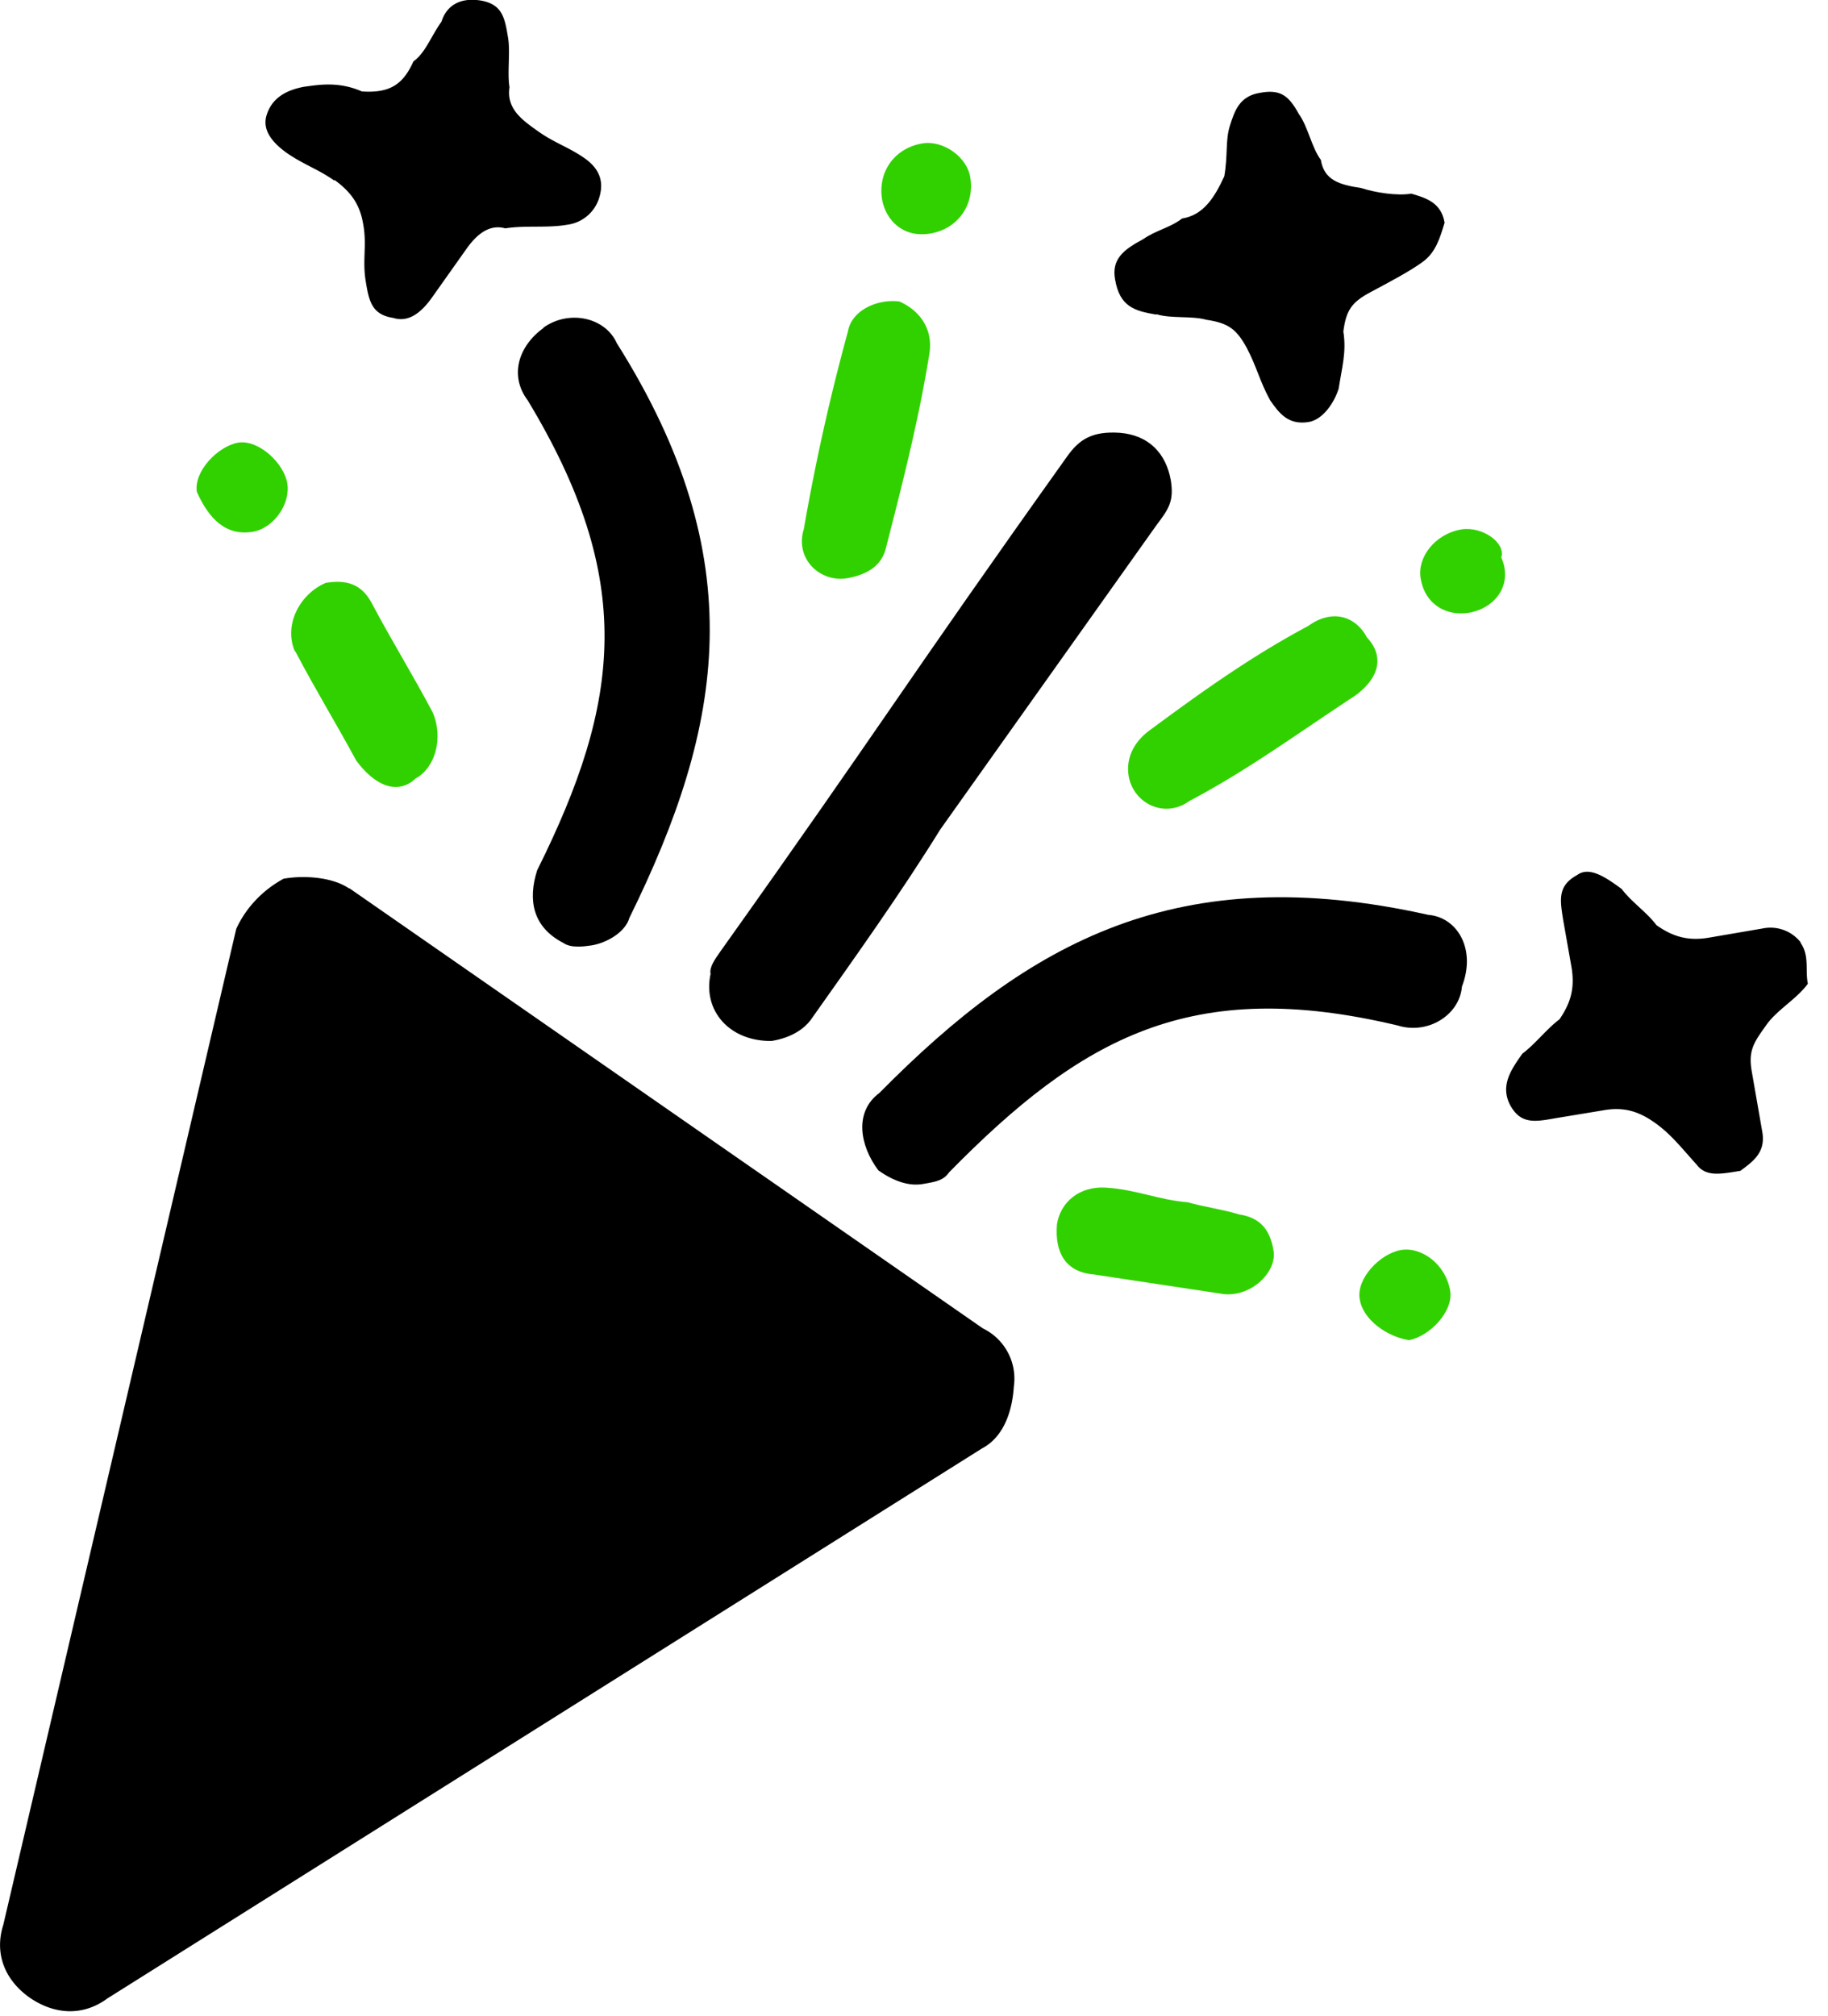 <svg xmlns="http://www.w3.org/2000/svg" fill="none" viewBox="0 0 39 43">
  <path fill="#31D100" d="M5.4 11.34c.44-.08.8-.59.73-1.03-.07-.43-.61-.94-1.05-.87-.44.08-.95.62-.88 1.05.25.56.61.95 1.2.85Z"/>
  <path fill="#000" d="M7.14 3.84c.34.25.54.51.61.95.08.44-.02.75.05 1.19.07.44.13.73.59.8.32.1.59-.1.83-.44l.73-1.03c.24-.34.51-.53.83-.44.44-.07.9 0 1.34-.08a.82.82 0 0 0 .66-.56c.1-.31.05-.6-.3-.85-.34-.24-.65-.33-1-.58-.34-.24-.68-.48-.61-.94-.05-.3.02-.75-.03-1.05-.07-.43-.12-.72-.59-.8-.46-.07-.73.13-.83.45-.24.34-.34.66-.6.85-.22.49-.5.68-1.1.64-.5-.22-.93-.14-1.23-.1-.44.08-.7.28-.8.6-.1.31.1.58.44.82.35.24.66.34 1 .58Z"/>
  <path fill="#31D100" d="M6.3 13.89c.43.82.85 1.5 1.3 2.33.39.53.88.75 1.27.38.41-.22.6-.86.36-1.41-.44-.83-.86-1.5-1.3-2.33-.22-.41-.54-.5-.98-.43-.56.24-.9.9-.66 1.46Z"/>
  <path fill="#000" d="M38.42 20.1a.82.82 0 0 0-.81-.3l-1.17.2c-.44.07-.76-.03-1.1-.27-.2-.27-.54-.5-.74-.77-.34-.25-.69-.49-.95-.3-.42.23-.37.52-.3.96l.18 1.02c.07.44-.02.75-.26 1.1-.27.2-.52.53-.79.73-.24.34-.48.68-.26 1.1.22.4.51.36.95.28l1.03-.17c.44-.08.76.02 1.1.26.34.24.54.5.9.9.2.26.5.2.93.13.27-.2.54-.39.47-.82l-.23-1.32c-.07-.43.05-.6.3-.95.23-.34.65-.56.9-.9-.06-.3.04-.6-.16-.88ZM7.45 18.95c-.34-.24-.95-.29-1.4-.21-.44.24-.8.61-1.01 1.07L.07 41.05c-.2.63.05 1.19.56 1.55.52.36 1.13.41 1.66.02l18.66-11.73c.42-.22.64-.71.68-1.32a1.19 1.19 0 0 0-.66-1.24L7.45 18.94Z"/>
  <path fill="#31D100" d="M26.44 25.9c-.32-.1-.79-.17-1.1-.26-.62-.05-1.1-.27-1.72-.31-.6-.05-1 .32-1.07.78-.05.6.18 1.02.79 1.07l2.78.42c.61.05 1.13-.5 1.05-.93-.07-.43-.27-.7-.73-.77Z"/>
  <path fill="#000" d="M30.47 19.51c-5.33-1.19-8.5.55-11.71 3.8-.54.4-.42 1.12-.02 1.65.34.24.66.34.95.29.3-.05.44-.08.56-.25 2.83-2.88 5.17-4.18 9.57-3.13.64.2 1.32-.22 1.37-.83.31-.8-.1-1.48-.72-1.53Z"/>
  <path fill="#31D100" d="M29.88 26.66c-.44.08-.95.61-.87 1.05.07.44.59.8 1.05.87.44-.08.95-.61.88-1.05-.1-.58-.62-.95-1.06-.87Zm1.3-15.37c-.58.1-.95.61-.87 1.05.1.58.58.8 1.02.73.59-.1.95-.62.7-1.18.1-.31-.4-.67-.85-.6Z"/>
  <path fill="#000" d="M11.6 6.99c-.54.39-.74 1.02-.34 1.55 2.3 3.81 2 6.41.2 10.02-.2.63-.1 1.21.56 1.55.17.12.47.07.61.05.3-.05.71-.27.8-.59 2.02-4.1 2.63-7.65-.27-12.25-.25-.56-1.03-.72-1.57-.33Zm13.07-.29c.31.1.75.03 1.07.12.47.07.64.2.86.6.22.42.27.7.5 1.12.19.27.38.53.82.46.3-.05.54-.4.64-.71.07-.46.17-.78.1-1.22.06-.46.18-.63.6-.85.41-.22.83-.44 1.1-.64.27-.2.36-.5.46-.83-.07-.43-.4-.53-.71-.62-.3.05-.76-.02-1.07-.12-.47-.07-.79-.17-.86-.6-.2-.27-.27-.7-.47-.98-.22-.4-.4-.53-.83-.45-.44.07-.54.39-.64.7-.1.32-.04.61-.12 1.08-.22.48-.46.83-.9.9-.26.2-.56.25-.83.44-.41.22-.68.42-.6.86.1.58.41.67.88.75Z"/>
  <path fill="#31D100" d="M27.91 13.35c-1.24.66-2.32 1.44-3.39 2.23-.27.2-.51.53-.44.97.1.58.76.92 1.3.53 1.25-.66 2.32-1.45 3.54-2.25.54-.4.6-.86.24-1.24-.22-.42-.71-.63-1.25-.24Zm-9.83-1.02c.44-.08.71-.27.81-.6.36-1.4.72-2.81.94-4.2.07-.46-.15-.88-.64-1.1-.46-.06-1.02.18-1.1.64a44.9 44.9 0 0 0-.94 4.21c-.2.64.35 1.15.93 1.05Z"/>
  <path fill="#000" d="M15.16 20.77c-.17.78.4 1.44 1.3 1.43.44-.07.7-.27.83-.44.97-1.37 1.94-2.73 2.77-4.07l4.62-6.5c.25-.33.37-.5.3-.94-.1-.58-.47-.97-1.09-1.02-.6-.04-.87.15-1.12.5-3.53 4.95-3.87 5.6-7.4 10.56-.12.17-.24.34-.21.48Z"/>
  <path fill="#31D100" d="M19.85 4.98c.59-.1.95-.62.85-1.2-.07-.44-.59-.8-1.03-.72-.58.1-.95.6-.85 1.2.08.43.44.82 1.03.72Z"/>
</svg>